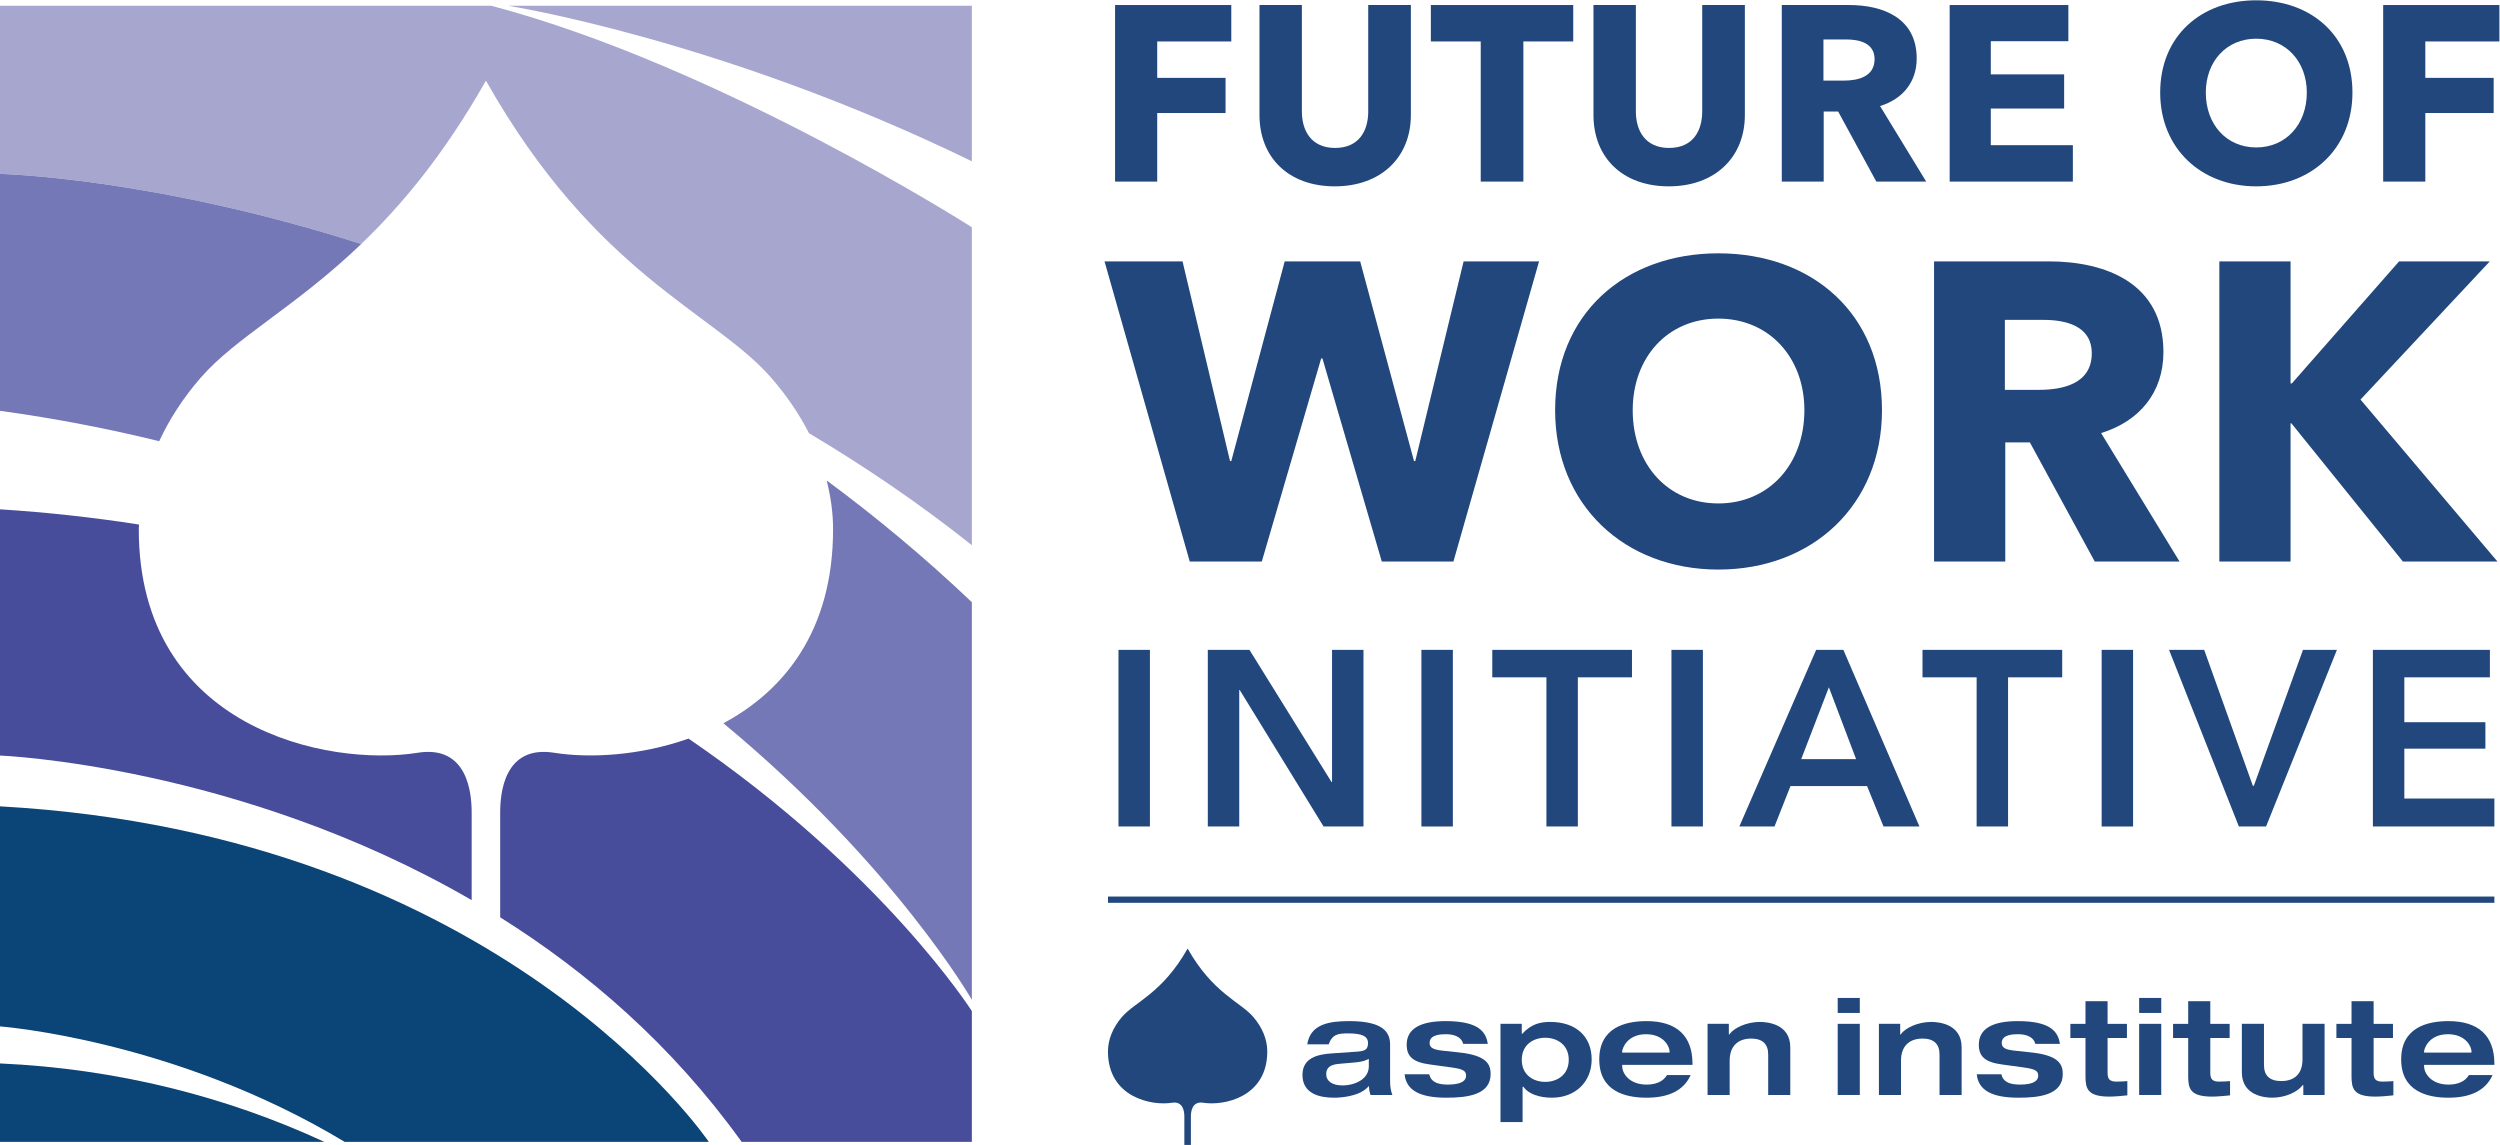 
<!-- Created with Inkscape (http://www.inkscape.org/) -->

<svg version="1.1" id="svg2" width="320.4" height="146.733" viewBox="0 0 320.4 146.733" xmlns="http://www.w3.org/2000/svg">
  <defs id="defs6" />
  
    
  
  <g id="g10" transform="matrix(1.333,0,0,-1.333,0,146.733)">
    <g id="g12" transform="scale(0.1)">
      <path d="m 1112.59,1060.92 v -35.01 h 65.71 v -33.797 h -65.71 v -65.937 h -40.52 v 169.764 h 111.74 v -35.02 h -71.22" style="fill:#21477d;fill-opacity:1;fill-rule:nonzero;stroke:none" id="path14" />
      <path d="m 1283.34,921.613 c -44.6,0 -72.42,27.825 -72.42,68.586 v 105.741 h 40.76 V 993.555 c 0,-18.227 8.87,-35.012 31.89,-35.012 23.27,0 31.9,16.785 31.9,35.012 v 102.385 h 41 V 990.199 c 0,-40.761 -28.78,-68.586 -73.13,-68.586" style="fill:#21477d;fill-opacity:1;fill-rule:nonzero;stroke:none" id="path16" />
      <path d="M 1464.63,1060.92 V 926.176 h -41 v 134.744 h -47.95 v 35.02 h 136.9 v -35.02 h -47.95" style="fill:#21477d;fill-opacity:1;fill-rule:nonzero;stroke:none" id="path18" />
      <path d="m 1604.45,921.613 c -44.6,0 -72.42,27.825 -72.42,68.586 v 105.741 h 40.76 V 993.555 c 0,-18.227 8.87,-35.012 31.89,-35.012 23.27,0 31.9,16.785 31.9,35.012 v 102.385 h 41 V 990.199 c 0,-40.761 -28.78,-68.586 -73.13,-68.586" style="fill:#21477d;fill-opacity:1;fill-rule:nonzero;stroke:none" id="path20" />
      <path d="m 1774.95,1062.84 h -21.82 v -39.56 h 19.42 c 13.19,0 29.74,3.36 29.74,20.62 0,15.82 -15.11,18.94 -27.34,18.94 z m 29.02,-136.664 -36.7,67.379 h -13.9 v -67.379 h -40.29 v 169.764 h 64.74 c 32.61,0 64.97,-12.48 64.97,-51.33 0,-22.77 -13.42,-39.07 -35.23,-45.782 l 44.36,-72.652 h -47.95" style="fill:#21477d;fill-opacity:1;fill-rule:nonzero;stroke:none" id="path22" />
      <path d="m 1874.49,926.176 v 169.764 h 114.12 v -34.78 h -74.57 v -31.89 h 70.51 v -32.848 h -70.51 v -35.234 h 78.9 v -35.012 h -118.45" style="fill:#21477d;fill-opacity:1;fill-rule:nonzero;stroke:none" id="path24" />
      <path d="m 2169.19,1063.57 c -28.77,0 -48.44,-22.06 -48.44,-51.8 0,-30.692 19.91,-52.754 48.44,-52.754 28.54,0 48.67,22.062 48.67,52.754 0,29.74 -19.89,51.8 -48.67,51.8 z m 0,-141.957 c -52.98,0 -92.3,36.453 -92.3,90.157 0,54.43 39.32,88.71 92.3,88.71 53.23,0 92.55,-34.28 92.55,-88.71 0,-53.704 -39.32,-90.157 -92.55,-90.157" style="fill:#21477d;fill-opacity:1;fill-rule:nonzero;stroke:none" id="path26" />
      <path d="m 2331.8,1060.92 v -35.01 h 65.71 v -33.797 h -65.71 v -65.937 h -40.52 v 169.764 h 111.74 v -35.02 h -71.22" style="fill:#21477d;fill-opacity:1;fill-rule:nonzero;stroke:none" id="path28" />
      <path d="m 1397.38,560.906 h -68.87 l -57.06,195.235 h -1.23 l -57.07,-195.235 h -69.28 l -81.93,288.574 h 75 l 45.65,-191.968 h 1.23 l 51.35,191.968 h 72.55 l 51.76,-191.968 h 1.22 l 46.48,191.968 h 72.54 l -82.34,-288.574" style="fill:#21477d;fill-opacity:1;fill-rule:nonzero;stroke:none" id="path30" />
      <path d="m 1652.08,794.449 c -48.92,0 -82.33,-37.492 -82.33,-88.031 0,-52.172 33.82,-89.668 82.33,-89.668 48.5,0 82.73,37.496 82.73,89.668 0,50.539 -33.82,88.031 -82.73,88.031 z m 0,-241.281 c -90.07,0 -156.92,61.949 -156.92,153.25 0,92.523 66.85,150.801 156.92,150.801 90.49,0 157.33,-58.278 157.33,-150.801 0,-91.301 -66.84,-153.25 -157.33,-153.25" style="fill:#21477d;fill-opacity:1;fill-rule:nonzero;stroke:none" id="path32" />
      <path d="m 1964.65,793.227 h -37.09 v -67.254 h 33.01 c 22.41,0 50.54,5.715 50.54,35.062 0,26.903 -25.68,32.192 -46.46,32.192 z m 49.32,-232.321 -62.36,114.528 h -23.65 V 560.906 h -68.47 V 849.48 h 110.04 c 55.44,0 110.47,-21.187 110.47,-87.218 0,-38.723 -22.82,-66.438 -59.93,-77.852 l 75.42,-123.504 h -81.52" style="fill:#21477d;fill-opacity:1;fill-rule:nonzero;stroke:none" id="path34" />
      <path d="m 2310.24,560.906 -107.2,132.875 h -0.81 V 560.906 h -68.46 V 849.48 h 68.46 V 732.094 h 1.22 l 103.12,117.386 h 87.24 L 2269.48,716.602 2401.14,560.906 h -90.9" style="fill:#21477d;fill-opacity:1;fill-rule:nonzero;stroke:none" id="path36" />
      <path d="m 1075.35,475.98 h 30.23 V 306.148 h -30.23 V 475.98" style="fill:#21477d;fill-opacity:1;fill-rule:nonzero;stroke:none" id="path38" />
      <path d="m 1161.23,475.98 h 40.05 l 78.93,-127.136 h 0.48 V 475.98 h 30.22 V 306.148 h -38.38 l -80.59,131.207 h -0.48 V 306.148 h -30.23 V 475.98" style="fill:#21477d;fill-opacity:1;fill-rule:nonzero;stroke:none" id="path40" />
      <path d="m 1366.6,475.98 h 30.23 V 306.148 H 1366.6 V 475.98" style="fill:#21477d;fill-opacity:1;fill-rule:nonzero;stroke:none" id="path42" />
      <path d="m 1486.79,449.59 h -52.05 v 26.39 h 134.31 v -26.39 h -52.04 V 306.148 h -30.22 V 449.59" style="fill:#21477d;fill-opacity:1;fill-rule:nonzero;stroke:none" id="path44" />
      <path d="m 1607,475.98 h 30.23 V 306.148 H 1607 V 475.98" style="fill:#21477d;fill-opacity:1;fill-rule:nonzero;stroke:none" id="path46" />
      <path d="m 1784.52,370.914 -26.16,69.074 -26.61,-69.074 z m -38.39,105.066 h 26.16 l 73.14,-169.832 h -34.54 l -15.82,38.864 h -73.64 l -15.35,-38.864 h -33.82 l 73.87,169.832" style="fill:#21477d;fill-opacity:1;fill-rule:nonzero;stroke:none" id="path48" />
      <path d="m 1900.41,449.59 h -52.04 v 26.39 h 134.31 v -26.39 h -52.05 V 306.148 h -30.22 V 449.59" style="fill:#21477d;fill-opacity:1;fill-rule:nonzero;stroke:none" id="path50" />
      <path d="m 2020.61,475.98 h 30.22 V 306.148 h -30.22 V 475.98" style="fill:#21477d;fill-opacity:1;fill-rule:nonzero;stroke:none" id="path52" />
      <path d="m 2085.39,475.98 h 33.8 l 46.79,-130.73 h 0.95 l 47.26,130.73 h 32.62 l -68.13,-169.832 h -26.14 l -67.15,169.832" style="fill:#21477d;fill-opacity:1;fill-rule:nonzero;stroke:none" id="path54" />
      <path d="m 2281.39,475.98 h 112.5 v -26.39 h -82.27 v -43.172 h 77.94 v -25.43 h -77.94 V 333.02 h 86.58 V 306.148 H 2281.39 V 475.98" style="fill:#21477d;fill-opacity:1;fill-rule:nonzero;stroke:none" id="path56" />
      <path d="m 1144.97,0 c 0,0 0,25.98 0,27.359 0,4.152 0.82,14.969 11.94,13.191 19.58,-3.141 61.52,5.188 61.5,49.328 -0.01,11.156 -4.45,22.789 -13.62,33.355 -12.6,14.516 -38.63,22.559 -62.96,65.571 v 0 c -24.33,-43.012 -50.36,-51.055 -62.96,-65.571 -9.17,-10.566 -13.61,-22.199 -13.62,-33.355 -0.02,-44.141 41.92,-52.469 61.5,-49.328 11.12,1.777 11.93,-9.039 11.93,-13.191 0,-1.379 0,-27.359 0,-27.359 h 6.28 0.01" style="fill:#21477d;fill-opacity:1;fill-rule:nonzero;stroke:none" id="path58" />
      <path d="m 1290.52,57.211 c 12.68,0 25.52,6.301 25.52,18.328 v 5.762 1.438 l -1.29,-0.629 c -4.13,-2 -8.65,-2.52 -13.31,-2.918 l -13.36,-1.18 c -6.76,-0.543 -13.01,-2.141 -13.01,-10.07 0,-6.621 5.92,-10.73 15.45,-10.73 m 6.81,61.828 c 34.72,0 39.17,-12.262 39.17,-22.937 V 61.262 c 0,-5.101 0.71,-9.453 2.17,-13.242 h -21.03 c -0.62,2.02 -1.22,4.332 -1.34,6.609 l -0.11,2.019 -1.43,-1.43 c -9.11,-9.109 -26.98,-9.82 -32.24,-9.82 -13.81,0 -30.27,3.801 -30.27,21.891 0,16.711 15.09,19.852 28.24,20.711 l 24.5,1.699 c 7.1,0.52 10.27,1.84 10.27,8.242 0,6.504 -5.68,9.282 -18.98,9.282 -9.31,0 -15.26,-0.512 -18.85,-10.485 h -20.59 c 3.09,19.571 21.26,22.301 40.49,22.301" style="fill:#21477d;fill-opacity:1;fill-rule:nonzero;stroke:none" id="path60" />
      <path d="m 1389.92,119.039 c 32.38,0 38.89,-10.902 40.49,-21.898 h -23.65 c -2.06,8.371 -12.03,9.293 -16.31,9.293 -4.37,0 -15.97,0 -15.97,-8.364 0,-4.531 3.26,-6.481 12.46,-7.449 l 15.98,-1.711 c 26.58,-2.809 30.24,-11.621 30.24,-20.711 0,-20.211 -22.69,-22.801 -42.45,-22.801 -25.86,0 -38.7,7.172 -40.28,22.551 h 23.69 c 1.53,-6.871 7.09,-9.949 17.9,-9.949 14.49,0 17.53,4.621 17.53,8.5 0,4.769 -2.85,6.41 -13.87,7.969 l -20.97,2.883 c -16.02,2.148 -22.27,7.476 -22.27,19.008 0,15.051 12.61,22.68 37.48,22.68" style="fill:#21477d;fill-opacity:1;fill-rule:nonzero;stroke:none" id="path62" />
      <path d="m 1485.61,60.609 c 11.27,0 22.65,6.562 22.65,21.211 0,14.649 -11.38,21.211 -22.65,21.211 -11.21,0 -22.52,-6.562 -22.52,-21.211 0,-14.648 11.31,-21.211 22.52,-21.211 m 4.84,57.641 c 24.57,0 39.84,-13.809 39.84,-36.031 0,-21.68 -15.74,-36.82 -38.26,-36.82 -12.14,0 -22.52,3.68 -27.06,10.09 l -0.27,0.391 h -0.82 V 54.969 21.949 h -21.25 v 94.469 h 20.46 v -8.656 -0.907 h 0.49 l 0.27,0.29 c 8.6,9.246 17.22,11.105 26.6,11.105" style="fill:#21477d;fill-opacity:1;fill-rule:nonzero;stroke:none" id="path64" />
      <path d="m 1559.63,88.781 h 45.56 v 1.168 c 0,4.402 -5.37,16.485 -22.65,16.485 -18.64,0 -22.91,-14.325 -22.91,-16.485 z m 23.43,30.258 c 28.89,0 44.16,-14.137 44.16,-40.879 v -1.199 h -66.69 -0.9 v -0.902 -0.258 c 0,-7.391 7.27,-17.801 23.43,-17.801 9.36,0 16.14,3.172 19.66,9.172 h 22.73 c -6.4,-14.453 -20.65,-21.773 -42.39,-21.773 -20.74,0 -45.46,6.391 -45.46,36.82 0,30.429 24.72,36.82 45.46,36.82" style="fill:#21477d;fill-opacity:1;fill-rule:nonzero;stroke:none" id="path66" />
      <path d="m 2330.61,88.781 h 45.56 v 1.168 c 0,4.402 -5.37,16.485 -22.65,16.485 -18.64,0 -22.91,-14.325 -22.91,-16.485 z m 23.43,30.258 c 28.89,0 44.16,-14.137 44.16,-40.879 v -1.199 h -66.69 -0.9 v -0.902 -0.258 c 0,-7.391 7.27,-17.801 23.43,-17.801 9.36,0 16.14,3.172 19.66,9.172 h 22.73 c -6.4,-14.453 -20.66,-21.773 -42.39,-21.773 -20.74,0 -45.46,6.391 -45.46,36.82 0,30.429 24.72,36.82 45.46,36.82" style="fill:#21477d;fill-opacity:1;fill-rule:nonzero;stroke:none" id="path68" />
      <path d="m 1692.03,118.25 c 6.86,0 29.22,-1.758 29.22,-24.379 V 48.02 h -21.24 v 38.91 c 0,10.16 -5.51,15.312 -16.36,15.312 -13.14,0 -20.68,-7.73 -20.68,-21.203 V 48.02 h -21.25 v 68.398 h 20.46 v -9.309 -0.906 h 0.48 l 0.27,0.383 c 4.13,5.797 16.2,11.664 29.1,11.664" style="fill:#21477d;fill-opacity:1;fill-rule:nonzero;stroke:none" id="path70" />
      <path d="m 1856.77,118.25 c 6.86,0 29.22,-1.758 29.22,-24.379 V 48.02 h -21.24 v 38.91 c 0,10.16 -5.51,15.312 -16.36,15.312 -13.15,0 -20.69,-7.73 -20.69,-21.203 V 48.02 h -21.24 v 68.398 h 20.46 v -9.309 -0.906 h 0.48 l 0.27,0.383 c 4.13,5.797 16.2,11.664 29.1,11.664" style="fill:#21477d;fill-opacity:1;fill-rule:nonzero;stroke:none" id="path72" />
      <path d="M 1788.09,116.418 V 48.02 h -21.25 v 68.398 h 21.25 m 0,24.887 v -14.43 h -21.25 v 14.43 h 21.25" style="fill:#21477d;fill-opacity:1;fill-rule:nonzero;stroke:none" id="path74" />
      <path d="m 1940,119.039 c 32.38,0 38.89,-10.902 40.49,-21.898 h -23.65 c -2.07,8.371 -12.04,9.293 -16.32,9.293 -4.37,0 -15.97,0 -15.97,-8.364 0,-4.531 3.27,-6.481 12.47,-7.449 L 1953,88.91 c 26.57,-2.809 30.24,-11.621 30.24,-20.711 0,-20.211 -22.69,-22.801 -42.46,-22.801 -25.86,0 -38.7,7.172 -40.27,22.551 h 23.68 C 1925.72,61.078 1931.28,58 1942.1,58 c 14.49,0 17.53,4.621 17.53,8.5 0,4.769 -2.85,6.41 -13.88,7.969 l -20.96,2.883 c -16.03,2.148 -22.27,7.476 -22.27,19.008 0,15.051 12.61,22.68 37.48,22.68" style="fill:#21477d;fill-opacity:1;fill-rule:nonzero;stroke:none" id="path76" />
      <path d="m 2026.32,138.16 v -21.742 h 18.6 v -13.645 h -17.7 -0.9 v -0.906 -32.746 c 0,-6.082 2.26,-8.242 8.63,-8.242 3.74,0 6.97,0.223 10.36,0.461 V 47.648 c -4.66,-0.527 -12.54,-1.199 -17.17,-1.199 -21.46,0 -23.07,7.879 -23.07,19.922 v 35.496 0.906 h -0.9 -13.64 v 13.645 h 13.64 0.9 v 0.902 20.84 h 21.25" style="fill:#21477d;fill-opacity:1;fill-rule:nonzero;stroke:none" id="path78" />
      <path d="M 2077.92,116.418 V 48.02 h -21.25 v 68.398 h 21.25 m 0,24.887 v -14.43 h -21.25 v 14.43 h 21.25" style="fill:#21477d;fill-opacity:1;fill-rule:nonzero;stroke:none" id="path80" />
      <path d="m 2125.07,138.16 v -21.742 h 18.6 v -13.645 h -17.7 -0.9 v -0.906 -32.746 c 0,-6.082 2.26,-8.242 8.63,-8.242 3.74,0 6.97,0.223 10.36,0.461 V 47.648 c -4.66,-0.527 -12.54,-1.199 -17.17,-1.199 -21.46,0 -23.07,7.879 -23.07,19.922 v 35.496 0.906 h -0.9 -13.64 v 13.645 h 13.64 0.9 v 0.902 20.84 h 21.25" style="fill:#21477d;fill-opacity:1;fill-rule:nonzero;stroke:none" id="path82" />
      <path d="M 2234.96,116.418 V 48.02 h -20.46 v 9.43 h -0.76 l -0.27,-0.379 c -4.13,-5.801 -15.93,-11.672 -28.83,-11.672 -6.85,0 -29.22,1.762 -29.22,24.371 v 46.648 h 21.25 V 76.719 c 0,-10.16 5.59,-15.32 16.62,-15.32 13.17,0 20.42,7.402 20.42,20.82 v 34.199 h 21.25" style="fill:#21477d;fill-opacity:1;fill-rule:nonzero;stroke:none" id="path84" />
      <path d="m 2282.1,138.16 v -21.742 h 18.6 v -13.645 h -17.7 -0.9 v -0.906 -32.746 c 0,-6.082 2.26,-8.242 8.63,-8.242 3.74,0 6.97,0.223 10.36,0.461 V 47.648 c -4.66,-0.527 -12.53,-1.199 -17.17,-1.199 -21.46,0 -23.07,7.879 -23.07,19.922 v 35.496 0.906 h -0.9 -13.64 v 13.645 h 13.64 0.9 v 0.902 20.84 h 21.25" style="fill:#21477d;fill-opacity:1;fill-rule:nonzero;stroke:none" id="path86" />
      <path d="M 1065.25,235.785 H 2398.2" style="fill:none;stroke:#21477d;stroke-width:6.023;stroke-linecap:butt;stroke-linejoin:miter;stroke-miterlimit:10;stroke-dasharray:none;stroke-opacity:1" id="path88" />
      <path d="m 467.184,1023.21 h 0.004 c 106.035,-187.468 219.484,-222.526 274.414,-285.8 14.918,-17.18 26.949,-35.012 36.191,-53.14 53.414,-31.762 106.059,-67.489 156.59,-107.688 v 305.715 c 0,0 -242.485,155.033 -462.067,212.943 H 0 V 933.582 H 0.012 C 0.262,933.574 146.723,930.281 347.309,866.199 c 38.644,37.071 79.785,86.141 119.875,157.011" style="fill:#a7a6cf;fill-opacity:1;fill-rule:nonzero;stroke:none" id="path90" />
      <path d="m 401.441,377.023 c -85.316,-13.671 -268.132,22.625 -268.011,215.036 0,1.457 0.183,2.933 0.222,4.394 C 90.941,603.129 46.445,608.148 0,611.094 V 374.359 c 0,0 229.367,-9.007 453.477,-139.007 0,33.796 0,80.39 0,84.183 0,18.102 -3.539,65.262 -52.036,57.488" style="fill:#484d9b;fill-opacity:1;fill-rule:nonzero;stroke:none" id="path92" />
      <path d="m 532.934,377.023 c -48.5,7.774 -52.039,-39.386 -52.039,-57.488 0,-4.469 0,-68.355 0,-100.707 C 564.453,166.406 645.93,96.41 713.031,2.949 H 934.383 V 128.676 c 0,0 -85.613,134.547 -272.442,261.988 -46.707,-16.594 -95.414,-19.023 -129.007,-13.641" style="fill:#484d9b;fill-opacity:1;fill-rule:nonzero;stroke:none" id="path94" />
      <path d="M 0,325.527 V 113.945 c 0,0 168.184,-12.57 331.355,-110.996 h 350.102 c 0,0 -199.414,295.742 -681.457,322.578" style="fill:#0b4476;fill-opacity:1;fill-rule:nonzero;stroke:none" id="path96" />
      <path d="M 0,2.93 H 311.824 C 217.867,46.441 112.328,73.301 0,78.34 V 2.93" style="fill:#0b4476;fill-opacity:1;fill-rule:nonzero;stroke:none" id="path98" />
      <path d="m 488.555,1095.24 c 0,0 205.601,-32.4 445.828,-149.552 V 1095.24 H 488.555" style="fill:#a7a6cf;fill-opacity:1;fill-rule:nonzero;stroke:none" id="path100" />
      <path d="M 800.949,592.059 C 801.008,493.887 753.422,436.418 695.484,405.43 860.313,268.801 934.383,139.516 934.383,139.516 v 382.269 c -45.711,43.449 -92.5,82.301 -139.594,117.07 3.957,-15.664 6.152,-31.335 6.16,-46.796" style="fill:#7578b6;fill-opacity:1;fill-rule:nonzero;stroke:none" id="path102" />
      <path d="M 347.309,866.199 C 146.723,930.281 0.262,933.574 0.012,933.582 H 0 V 705.805 c 53.566,-7.375 104.535,-17.289 153.059,-29.231 9.64,20.77 22.695,41.235 39.714,60.836 34.161,39.352 90.961,67.813 154.536,128.789" style="fill:#7578b6;fill-opacity:1;fill-rule:nonzero;stroke:none" id="path104" />
    </g>
  </g>
</svg>
